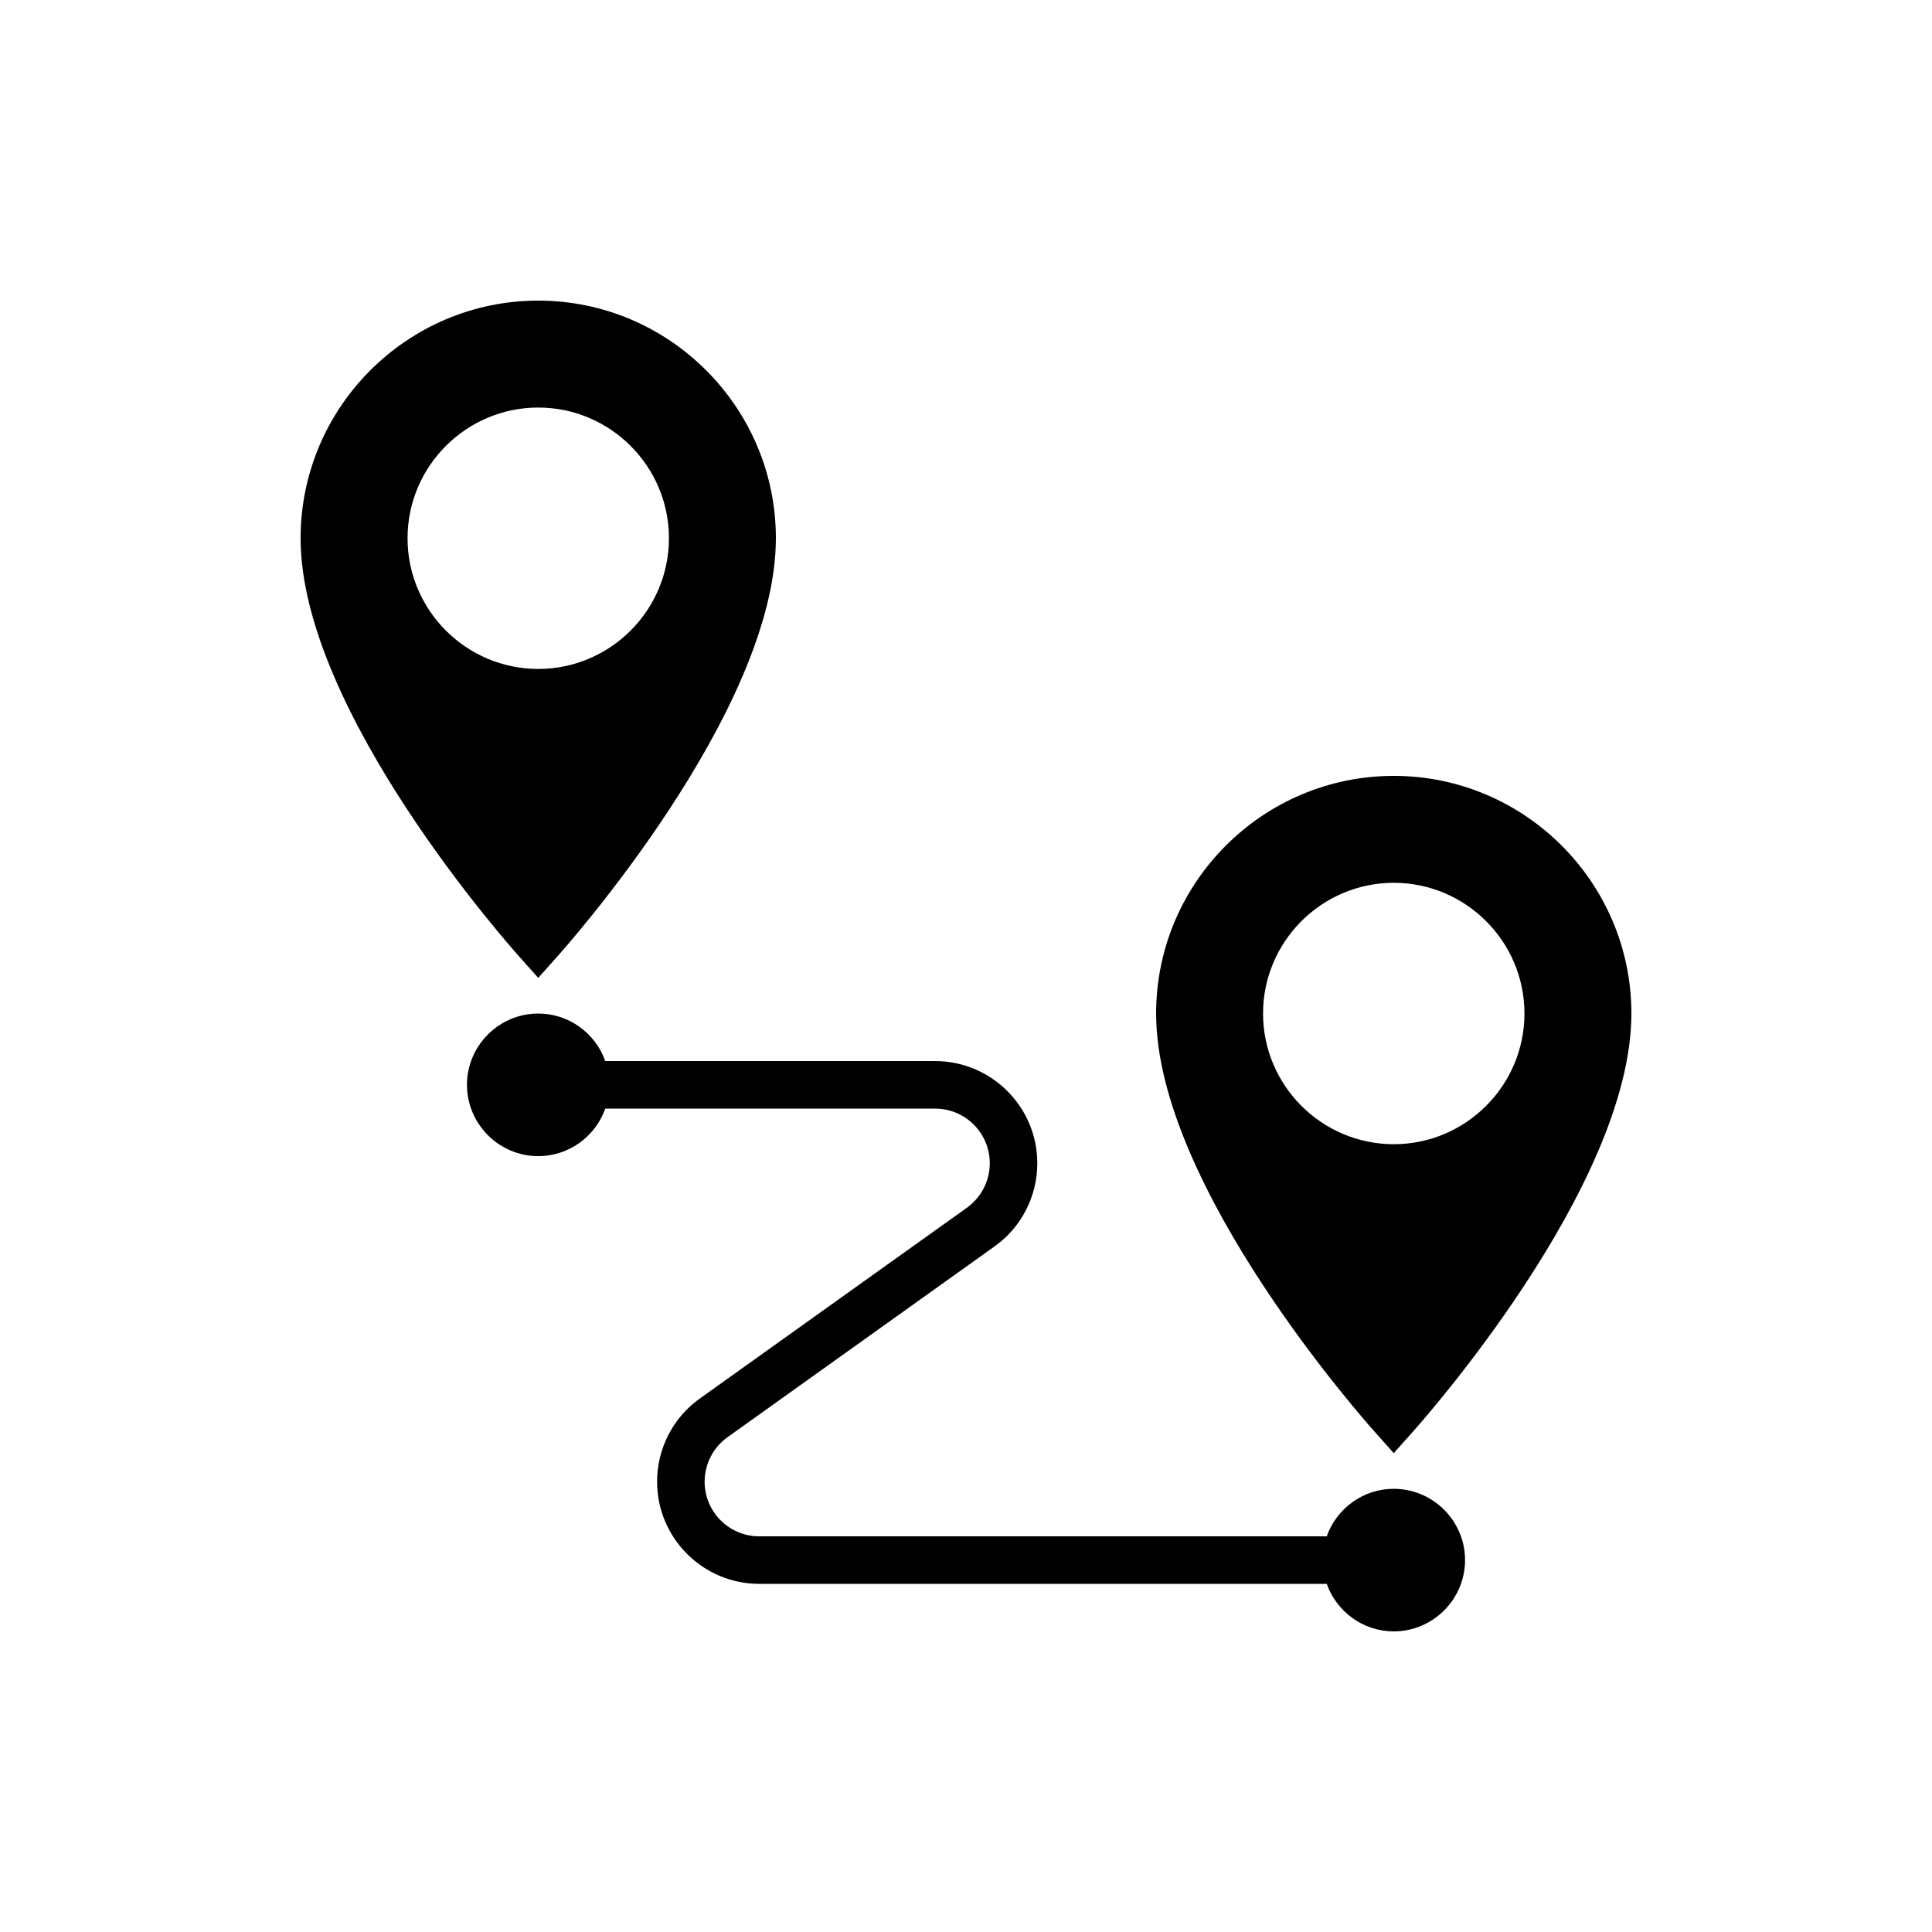 <?xml version="1.0" encoding="UTF-8"?>
<!-- Uploaded to: ICON Repo, www.svgrepo.com, Generator: ICON Repo Mixer Tools -->
<svg fill="#000000" width="800px" height="800px" version="1.1" viewBox="144 144 512 512" xmlns="http://www.w3.org/2000/svg">
 <g>
  <path d="m286.64 403.15 4.66-5.227c2.394-2.648 58.316-65.309 58.316-111.28 0-34.699-28.277-62.977-62.977-62.977s-62.977 28.277-62.977 62.977c0 45.973 55.922 108.63 58.316 111.28zm-34.637-116.51c0-19.082 15.555-34.637 34.637-34.637s34.637 15.555 34.637 34.637-15.555 34.637-34.637 34.637-34.637-15.555-34.637-34.637z"/>
  <path d="m513.36 529.1 4.66-5.227c2.394-2.648 58.316-65.309 58.316-111.28 0-34.699-28.277-62.977-62.977-62.977s-62.977 28.277-62.977 62.977c0 45.973 55.922 108.63 58.316 111.28zm-34.637-116.51c0-19.082 15.555-34.637 34.637-34.637s34.637 15.555 34.637 34.637-15.555 34.637-34.637 34.637-34.637-15.555-34.637-34.637z"/>
  <path d="m513.36 538.55c-8.188 0-15.18 5.289-17.758 12.594h-150.39c-7.992 0-14.48-6.484-14.48-14.484 0-4.66 2.266-9.066 6.047-11.777l70.785-50.57c7.113-5.035 11.332-13.285 11.332-22.039 0-14.926-12.156-27.078-27.078-27.078l-87.414-0.004c-2.582-7.305-9.574-12.594-17.758-12.594-10.391 0-18.895 8.504-18.895 18.895s8.504 18.895 18.895 18.895c8.188 0 15.18-5.289 17.758-12.594h87.414c7.996-0.004 14.484 6.481 14.484 14.48 0 4.66-2.266 9.066-6.047 11.777l-70.785 50.566c-7.117 5.039-11.336 13.289-11.336 22.043 0 14.926 12.156 27.078 27.078 27.078h150.39c2.582 7.305 9.574 12.594 17.758 12.594 10.391 0 18.895-8.504 18.895-18.895 0-10.387-8.504-18.887-18.895-18.887z"/>
 </g>
</svg>